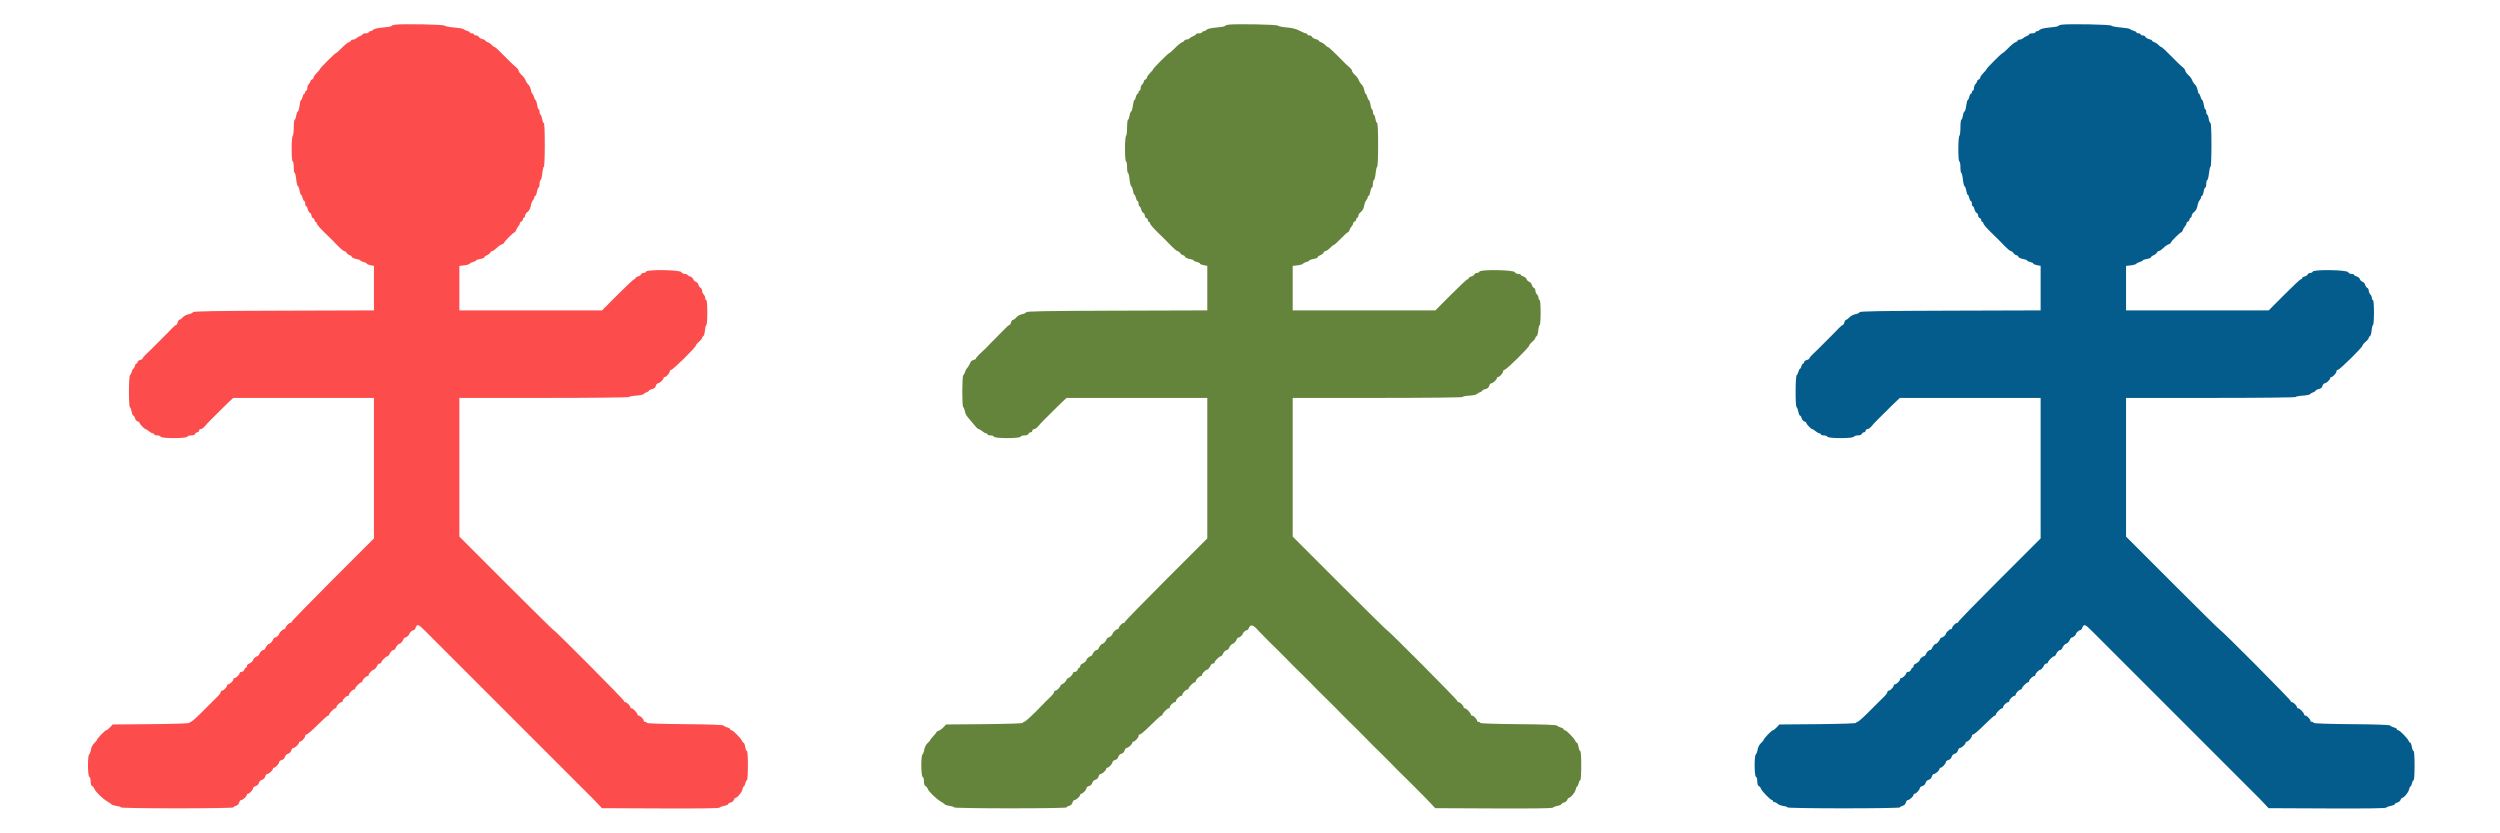 <svg id="svg" version="1.1" xmlns="http://www.w3.org/2000/svg" xmlns:xlink="http://www.w3.org/1999/xlink" width="400" height="133.333" viewBox="0, 0, 400,133.333"><g id="svgg"><path id="path0" d="M329.875 3.948 C 329.577 3.988,329.333 4.081,329.333 4.153 C 329.333 4.226,328.726 4.336,327.983 4.398 C 327.149 4.468,326.538 4.604,326.388 4.755 C 326.253 4.890,326.036 5.000,325.905 5.000 C 325.774 5.000,325.667 5.075,325.667 5.167 C 325.667 5.258,325.442 5.333,325.167 5.333 C 324.892 5.333,324.667 5.403,324.667 5.489 C 324.667 5.574,324.501 5.697,324.299 5.761 C 324.097 5.825,323.830 5.980,323.704 6.105 C 323.579 6.231,323.332 6.333,323.155 6.333 C 322.978 6.333,322.833 6.403,322.833 6.489 C 322.833 6.574,322.673 6.695,322.477 6.757 C 322.281 6.820,321.765 7.237,321.331 7.685 C 320.897 8.133,320.483 8.500,320.411 8.500 C 320.256 8.500,317.833 10.930,317.833 11.085 C 317.833 11.144,317.608 11.417,317.333 11.692 C 317.058 11.967,316.833 12.291,316.833 12.412 C 316.833 12.532,316.721 12.674,316.583 12.727 C 316.446 12.780,316.333 12.906,316.333 13.007 C 316.333 13.108,316.221 13.303,316.083 13.440 C 315.946 13.578,315.833 13.873,315.833 14.095 C 315.833 14.318,315.758 14.500,315.667 14.500 C 315.575 14.500,315.500 14.612,315.500 14.750 C 315.500 14.887,315.431 15.000,315.347 15.000 C 315.262 15.000,315.144 15.225,315.083 15.500 C 315.023 15.775,314.913 16.000,314.839 16.000 C 314.765 16.000,314.654 16.413,314.591 16.917 C 314.528 17.421,314.407 17.833,314.323 17.833 C 314.239 17.833,314.123 18.133,314.064 18.500 C 314.005 18.867,313.892 19.167,313.812 19.167 C 313.732 19.167,313.667 19.725,313.667 20.407 C 313.667 21.089,313.592 21.693,313.500 21.750 C 313.404 21.809,313.333 22.696,313.333 23.843 C 313.333 25.059,313.398 25.833,313.500 25.833 C 313.592 25.833,313.667 26.246,313.667 26.750 C 313.667 27.254,313.731 27.667,313.810 27.667 C 313.888 27.667,314.001 28.135,314.061 28.708 C 314.121 29.281,314.244 29.775,314.335 29.806 C 314.426 29.836,314.547 30.155,314.605 30.514 C 314.662 30.873,314.769 31.167,314.841 31.167 C 314.914 31.167,315.023 31.392,315.083 31.667 C 315.144 31.942,315.262 32.167,315.347 32.167 C 315.431 32.167,315.500 32.354,315.500 32.583 C 315.500 32.813,315.569 33.000,315.653 33.000 C 315.738 33.000,315.855 33.219,315.914 33.486 C 315.972 33.753,316.128 34.014,316.260 34.064 C 316.392 34.115,316.500 34.301,316.500 34.477 C 316.500 34.653,316.612 34.841,316.750 34.894 C 316.887 34.946,317.000 35.104,317.000 35.245 C 317.000 35.385,317.075 35.500,317.167 35.500 C 317.258 35.500,317.333 35.609,317.333 35.742 C 317.333 35.875,317.877 36.513,318.542 37.159 C 319.955 38.534,319.793 38.373,320.761 39.375 C 321.182 39.810,321.616 40.167,321.726 40.167 C 321.836 40.167,322.035 40.317,322.167 40.500 C 322.299 40.683,322.505 40.833,322.625 40.833 C 322.745 40.833,322.887 40.946,322.940 41.084 C 322.993 41.222,323.328 41.382,323.685 41.439 C 324.042 41.496,324.333 41.602,324.333 41.675 C 324.333 41.747,324.558 41.856,324.833 41.917 C 325.108 41.977,325.333 42.092,325.333 42.172 C 325.333 42.253,325.596 42.367,325.917 42.428 L 326.500 42.537 326.500 46.099 L 326.500 49.661 312.056 49.706 C 300.881 49.740,297.596 49.796,297.543 49.953 C 297.506 50.065,297.205 50.207,296.874 50.269 C 296.543 50.331,296.109 50.558,295.909 50.774 C 295.709 50.990,295.468 51.167,295.374 51.167 C 295.280 51.167,295.156 51.354,295.098 51.583 C 295.041 51.812,294.925 52.000,294.841 52.000 C 294.756 52.000,294.477 52.227,294.219 52.504 C 293.961 52.780,293.543 53.212,293.289 53.462 C 292.698 54.045,291.545 55.198,290.962 55.789 C 290.712 56.043,290.280 56.461,290.004 56.719 C 289.727 56.977,289.500 57.256,289.500 57.341 C 289.500 57.425,289.313 57.541,289.083 57.598 C 288.854 57.656,288.667 57.807,288.667 57.935 C 288.667 58.062,288.593 58.167,288.503 58.167 C 288.413 58.167,288.293 58.354,288.235 58.583 C 288.178 58.813,288.072 59.000,288.000 59.000 C 287.928 59.000,287.818 59.205,287.755 59.457 C 287.692 59.708,287.565 59.960,287.474 60.016 C 287.252 60.154,287.231 64.999,287.452 65.142 C 287.544 65.202,287.670 65.531,287.734 65.875 C 287.797 66.219,287.919 66.500,288.004 66.500 C 288.090 66.500,288.207 66.685,288.263 66.911 C 288.320 67.137,288.509 67.367,288.683 67.422 C 288.857 67.477,289.000 67.581,289.000 67.654 C 289.000 67.841,289.788 68.667,289.967 68.667 C 290.049 68.667,290.289 68.817,290.500 69.000 C 290.711 69.183,290.985 69.333,291.109 69.333 C 291.232 69.333,291.333 69.408,291.333 69.500 C 291.333 69.592,291.552 69.667,291.819 69.667 C 292.087 69.667,292.337 69.760,292.375 69.875 C 292.474 70.172,296.526 70.172,296.625 69.875 C 296.663 69.760,296.943 69.667,297.246 69.667 C 297.583 69.667,297.835 69.569,297.894 69.417 C 297.946 69.279,298.104 69.167,298.245 69.167 C 298.385 69.167,298.500 69.054,298.500 68.917 C 298.500 68.779,298.631 68.663,298.792 68.659 C 298.952 68.655,299.233 68.462,299.417 68.230 C 299.600 67.998,300.068 67.495,300.456 67.112 C 301.816 65.772,302.087 65.503,302.538 65.045 C 302.788 64.791,303.215 64.377,303.486 64.125 L 303.979 63.667 315.239 63.667 L 326.500 63.667 326.500 74.907 L 326.500 86.147 319.917 92.728 C 316.296 96.348,313.333 99.390,313.333 99.488 C 313.333 99.586,313.238 99.667,313.120 99.667 C 312.881 99.667,312.333 100.248,312.333 100.502 C 312.333 100.593,312.238 100.667,312.120 100.667 C 311.918 100.667,311.333 101.234,311.333 101.430 C 311.333 101.595,310.864 102.000,310.673 102.000 C 310.572 102.000,310.440 102.131,310.379 102.292 C 310.256 102.616,309.915 103.000,309.750 103.000 C 309.585 103.000,309.244 103.384,309.121 103.708 C 309.060 103.869,308.928 104.000,308.827 104.000 C 308.594 104.000,308.264 104.331,308.121 104.708 C 308.060 104.869,307.928 105.000,307.827 105.000 C 307.628 105.000,307.167 105.408,307.167 105.583 C 307.167 105.749,306.783 106.090,306.458 106.212 C 306.298 106.273,306.167 106.438,306.167 106.578 C 306.167 106.718,306.097 106.833,306.011 106.833 C 305.926 106.833,305.808 106.983,305.750 107.167 C 305.692 107.350,305.499 107.500,305.322 107.500 C 305.145 107.500,305.000 107.596,305.000 107.713 C 305.000 107.952,304.418 108.500,304.165 108.500 C 304.074 108.500,304.000 108.596,304.000 108.713 C 304.000 108.952,303.418 109.500,303.165 109.500 C 303.074 109.500,303.000 109.574,303.000 109.665 C 303.000 109.918,302.452 110.500,302.213 110.500 C 302.096 110.500,302.000 110.578,302.000 110.674 C 302.000 110.850,301.759 111.184,301.370 111.550 C 301.253 111.660,300.718 112.190,300.182 112.728 C 299.645 113.266,299.132 113.782,299.040 113.873 C 298.005 114.908,297.328 115.500,297.180 115.500 C 297.081 115.500,297.000 115.570,297.000 115.656 C 297.000 115.748,294.510 115.833,290.849 115.864 L 284.698 115.917 284.274 116.375 C 284.040 116.627,283.776 116.833,283.687 116.833 C 283.471 116.833,282.167 118.192,282.167 118.418 C 282.167 118.472,281.976 118.693,281.742 118.910 C 281.493 119.140,281.276 119.568,281.216 119.943 C 281.161 120.295,281.033 120.637,280.933 120.702 C 280.663 120.878,280.687 124.201,280.958 124.292 C 281.078 124.332,281.167 124.641,281.167 125.019 C 281.167 125.443,281.253 125.710,281.410 125.771 C 281.544 125.822,281.702 126.015,281.760 126.200 C 281.879 126.574,283.265 128.000,283.510 128.000 C 283.596 128.000,283.667 128.075,283.667 128.167 C 283.667 128.258,283.774 128.333,283.905 128.333 C 284.036 128.333,284.263 128.453,284.409 128.600 C 284.556 128.746,284.974 128.906,285.338 128.955 C 285.702 129.004,286.000 129.109,286.000 129.189 C 286.000 129.269,290.021 129.333,295.000 129.333 C 300.159 129.333,304.000 129.270,304.000 129.185 C 304.000 129.103,304.186 128.989,304.414 128.932 C 304.670 128.868,304.868 128.670,304.932 128.414 C 304.989 128.186,305.141 128.000,305.268 128.000 C 305.535 128.000,306.167 127.414,306.167 127.167 C 306.167 127.075,306.242 127.000,306.333 127.000 C 306.581 127.000,307.167 126.368,307.167 126.101 C 307.167 125.974,307.353 125.823,307.581 125.766 C 307.831 125.703,308.035 125.503,308.095 125.262 C 308.155 125.026,308.359 124.821,308.595 124.762 C 308.837 124.701,309.036 124.498,309.099 124.247 C 309.156 124.020,309.307 123.833,309.435 123.833 C 309.702 123.833,310.333 123.248,310.333 123.000 C 310.333 122.908,310.408 122.833,310.500 122.833 C 310.748 122.833,311.333 122.202,311.333 121.935 C 311.333 121.807,311.520 121.656,311.747 121.599 C 311.998 121.536,312.201 121.337,312.262 121.095 C 312.321 120.859,312.526 120.655,312.762 120.595 C 313.003 120.535,313.203 120.331,313.266 120.081 C 313.323 119.853,313.474 119.667,313.601 119.667 C 313.868 119.667,314.500 119.081,314.500 118.833 C 314.500 118.742,314.575 118.667,314.667 118.667 C 314.922 118.667,315.500 118.031,315.500 117.750 C 315.500 117.612,315.608 117.500,315.739 117.500 C 315.871 117.500,316.651 116.825,317.473 116.000 C 318.295 115.175,319.050 114.500,319.150 114.500 C 319.251 114.500,319.333 114.422,319.333 114.326 C 319.333 114.100,320.100 113.333,320.326 113.333 C 320.422 113.333,320.500 113.238,320.500 113.120 C 320.500 112.881,321.082 112.333,321.335 112.333 C 321.426 112.333,321.500 112.238,321.500 112.120 C 321.500 111.881,322.082 111.333,322.335 111.333 C 322.426 111.333,322.500 111.259,322.500 111.169 C 322.500 110.915,323.048 110.333,323.287 110.333 C 323.404 110.333,323.500 110.255,323.500 110.159 C 323.500 109.933,324.266 109.167,324.492 109.167 C 324.588 109.167,324.667 109.071,324.667 108.954 C 324.667 108.715,325.248 108.167,325.502 108.167 C 325.593 108.167,325.667 108.071,325.667 107.954 C 325.667 107.751,326.234 107.167,326.430 107.167 C 326.584 107.167,326.927 106.771,327.046 106.458 C 327.107 106.298,327.271 106.167,327.411 106.167 C 327.552 106.167,327.667 106.088,327.667 105.992 C 327.667 105.763,328.434 105.000,328.664 105.000 C 328.763 105.000,328.893 104.869,328.954 104.708 C 329.097 104.331,329.427 104.000,329.660 104.000 C 329.761 104.000,329.893 103.869,329.954 103.708 C 330.077 103.384,330.418 103.000,330.583 103.000 C 330.749 103.000,331.090 102.616,331.212 102.292 C 331.273 102.131,331.406 102.000,331.507 102.000 C 331.705 102.000,332.167 101.592,332.167 101.417 C 332.167 101.241,332.628 100.833,332.827 100.833 C 332.928 100.833,333.061 100.702,333.122 100.542 C 333.414 99.777,333.561 99.815,334.706 100.960 C 334.798 101.052,335.211 101.464,335.623 101.877 C 336.036 102.289,336.448 102.702,336.540 102.793 C 336.757 103.010,338.657 104.910,338.873 105.127 C 339.090 105.343,340.497 106.750,340.685 106.938 C 340.874 107.127,342.873 109.126,343.062 109.315 C 343.250 109.503,344.663 110.917,344.852 111.105 C 345.040 111.294,346.947 113.200,347.163 113.417 C 347.379 113.633,348.767 115.021,349.040 115.293 C 349.313 115.566,351.213 117.466,351.373 117.627 C 351.533 117.787,353.040 119.293,353.228 119.482 C 353.417 119.670,355.330 121.583,355.518 121.772 C 355.706 121.960,357.157 123.410,357.373 123.627 C 357.590 123.843,359.490 125.743,359.707 125.960 C 360.810 127.064,361.399 127.652,361.522 127.772 C 361.603 127.851,361.964 128.230,362.323 128.612 L 362.975 129.308 372.335 129.350 C 378.631 129.378,381.730 129.336,381.805 129.220 C 381.867 129.125,382.198 128.996,382.542 128.933 C 382.885 128.870,383.167 128.748,383.167 128.662 C 383.167 128.577,383.351 128.460,383.577 128.403 C 383.803 128.347,384.033 128.158,384.089 127.983 C 384.144 127.809,384.248 127.667,384.320 127.667 C 384.621 127.667,385.347 126.806,385.441 126.338 C 385.496 126.061,385.601 125.833,385.674 125.833 C 385.747 125.833,385.856 125.608,385.917 125.333 C 385.977 125.058,386.096 124.833,386.180 124.833 C 386.266 124.833,386.333 123.810,386.333 122.500 C 386.333 121.074,386.269 120.167,386.169 120.167 C 386.078 120.167,385.956 119.867,385.897 119.500 C 385.839 119.133,385.723 118.833,385.640 118.833 C 385.557 118.833,385.440 118.702,385.380 118.542 C 385.226 118.132,383.960 116.839,383.708 116.836 C 383.594 116.835,383.500 116.760,383.500 116.670 C 383.500 116.580,383.294 116.456,383.042 116.394 C 382.790 116.332,382.530 116.200,382.465 116.099 C 382.383 115.974,380.437 115.901,376.256 115.867 C 372.540 115.837,370.167 115.756,370.167 115.659 C 370.167 115.572,370.054 115.500,369.917 115.500 C 369.779 115.500,369.667 115.426,369.667 115.335 C 369.667 115.082,369.119 114.500,368.880 114.500 C 368.762 114.500,368.667 114.426,368.667 114.335 C 368.667 114.076,367.965 113.333,367.720 113.333 C 367.599 113.333,367.500 113.238,367.500 113.120 C 367.500 112.881,366.918 112.333,366.665 112.333 C 366.574 112.333,366.500 112.250,366.500 112.147 C 366.500 111.949,355.452 100.833,355.255 100.833 C 355.192 100.833,351.771 97.463,347.653 93.344 L 340.167 85.854 340.167 74.760 L 340.167 63.667 353.750 63.667 C 361.500 63.667,367.333 63.603,367.333 63.519 C 367.333 63.438,367.826 63.341,368.428 63.302 C 369.030 63.264,369.574 63.153,369.636 63.056 C 369.699 62.958,369.919 62.826,370.125 62.761 C 370.331 62.697,370.500 62.580,370.500 62.502 C 370.500 62.424,370.725 62.310,371.000 62.250 C 371.342 62.175,371.532 62.013,371.602 61.737 C 371.657 61.515,371.807 61.333,371.935 61.333 C 372.202 61.333,372.833 60.748,372.833 60.500 C 372.833 60.408,372.908 60.333,373.000 60.333 C 373.256 60.333,373.833 59.698,373.833 59.417 C 373.833 59.279,373.939 59.167,374.068 59.167 C 374.350 59.167,377.997 55.572,378.007 55.284 C 378.011 55.174,378.236 54.899,378.507 54.674 C 378.778 54.450,379.000 54.175,379.000 54.063 C 379.000 53.952,379.085 53.833,379.188 53.799 C 379.291 53.764,379.413 53.345,379.459 52.868 C 379.505 52.391,379.608 52.000,379.688 52.000 C 379.768 52.000,379.833 51.100,379.833 50.000 C 379.833 48.778,379.769 48.000,379.667 48.000 C 379.575 48.000,379.500 47.855,379.500 47.679 C 379.500 47.502,379.387 47.245,379.250 47.107 C 379.113 46.970,379.000 46.699,379.000 46.507 C 379.000 46.314,378.894 46.116,378.765 46.066 C 378.636 46.016,378.486 45.799,378.431 45.582 C 378.377 45.366,378.187 45.143,378.008 45.086 C 377.830 45.029,377.637 44.837,377.581 44.659 C 377.524 44.480,377.295 44.288,377.072 44.232 C 376.849 44.176,376.667 44.064,376.667 43.982 C 376.667 43.900,376.483 43.833,376.258 43.833 C 376.034 43.833,375.777 43.702,375.687 43.542 C 375.478 43.168,370.165 43.090,370.042 43.458 C 370.004 43.573,369.826 43.667,369.648 43.667 C 369.469 43.667,369.282 43.772,369.233 43.902 C 369.183 44.031,368.960 44.182,368.738 44.238 C 368.515 44.294,368.333 44.413,368.333 44.503 C 368.333 44.593,368.251 44.667,368.151 44.667 C 368.051 44.667,366.848 45.792,365.478 47.167 L 362.987 49.667 351.577 49.667 L 340.167 49.667 340.167 46.105 L 340.167 42.543 340.937 42.456 C 341.361 42.409,341.756 42.292,341.814 42.198 C 341.872 42.104,342.126 41.975,342.377 41.912 C 342.628 41.849,342.833 41.740,342.833 41.670 C 342.833 41.600,343.133 41.495,343.500 41.436 C 343.867 41.377,344.167 41.253,344.167 41.161 C 344.167 41.068,344.356 40.920,344.588 40.832 C 344.819 40.744,345.052 40.558,345.105 40.419 C 345.159 40.280,345.301 40.167,345.422 40.167 C 345.542 40.167,345.856 39.952,346.119 39.689 C 346.381 39.426,346.762 39.159,346.965 39.095 C 347.167 39.030,347.333 38.914,347.333 38.835 C 347.333 38.650,348.816 37.167,349.002 37.167 C 349.080 37.167,349.197 37.001,349.261 36.799 C 349.325 36.597,349.480 36.330,349.605 36.204 C 349.731 36.079,349.833 35.877,349.833 35.756 C 349.833 35.635,349.946 35.492,350.083 35.440 C 350.221 35.387,350.333 35.229,350.333 35.089 C 350.333 34.948,350.408 34.833,350.500 34.833 C 350.592 34.833,350.667 34.694,350.667 34.523 C 350.667 34.353,350.850 34.076,351.074 33.907 C 351.332 33.713,351.523 33.357,351.594 32.935 C 351.656 32.569,351.810 32.166,351.937 32.039 C 352.063 31.913,352.167 31.702,352.167 31.571 C 352.167 31.440,352.235 31.333,352.319 31.333 C 352.402 31.333,352.521 31.033,352.583 30.667 C 352.645 30.300,352.764 30.000,352.848 30.000 C 352.932 30.000,353.000 29.744,353.000 29.431 C 353.000 29.117,353.074 28.836,353.165 28.806 C 353.256 28.775,353.379 28.281,353.439 27.708 C 353.499 27.135,353.612 26.667,353.690 26.667 C 353.769 26.667,353.833 25.092,353.833 23.167 C 353.833 20.972,353.772 19.667,353.669 19.667 C 353.578 19.667,353.456 19.367,353.397 19.000 C 353.339 18.633,353.225 18.333,353.145 18.333 C 353.065 18.333,353.000 18.146,353.000 17.917 C 353.000 17.688,352.935 17.500,352.855 17.500 C 352.776 17.500,352.669 17.189,352.618 16.809 C 352.567 16.429,352.451 16.072,352.359 16.016 C 352.268 15.960,352.142 15.708,352.078 15.457 C 352.015 15.205,351.907 15.000,351.837 15.000 C 351.767 15.000,351.667 14.731,351.613 14.402 C 351.560 14.072,351.373 13.679,351.199 13.527 C 351.024 13.374,350.823 13.066,350.752 12.840 C 350.681 12.615,350.407 12.242,350.144 12.012 C 349.882 11.781,349.663 11.478,349.659 11.338 C 349.655 11.198,349.461 10.933,349.228 10.750 C 348.996 10.567,348.605 10.209,348.361 9.955 C 347.933 9.510,347.631 9.210,346.437 8.042 C 346.132 7.744,345.824 7.500,345.753 7.500 C 345.681 7.500,345.501 7.361,345.353 7.191 C 345.205 7.020,344.915 6.828,344.708 6.763 C 344.502 6.697,344.333 6.580,344.333 6.502 C 344.333 6.424,344.115 6.312,343.847 6.253 C 343.580 6.194,343.320 6.038,343.269 5.906 C 343.219 5.775,343.025 5.667,342.839 5.667 C 342.652 5.667,342.500 5.592,342.500 5.500 C 342.500 5.408,342.350 5.333,342.167 5.333 C 341.983 5.333,341.833 5.266,341.833 5.185 C 341.833 5.103,341.628 4.985,341.377 4.922 C 341.126 4.858,340.879 4.741,340.829 4.660 C 340.780 4.580,340.104 4.462,339.328 4.399 C 338.552 4.335,337.863 4.201,337.798 4.100 C 337.679 3.917,331.052 3.790,329.875 3.948 " stroke="none" fill="#045c8c" fill-rule="evenodd"></path><path id="path1" d="M63.208 3.948 C 62.910 3.988,62.667 4.081,62.667 4.153 C 62.667 4.226,62.059 4.336,61.316 4.398 C 60.483 4.468,59.872 4.604,59.721 4.755 C 59.586 4.890,59.369 5.000,59.238 5.000 C 59.107 5.000,59.000 5.075,59.000 5.167 C 59.000 5.258,58.775 5.333,58.500 5.333 C 58.225 5.333,58.000 5.403,58.000 5.489 C 58.000 5.574,57.835 5.697,57.633 5.761 C 57.431 5.825,57.163 5.980,57.038 6.105 C 56.912 6.231,56.665 6.333,56.488 6.333 C 56.311 6.333,56.167 6.403,56.167 6.489 C 56.167 6.574,56.006 6.695,55.810 6.757 C 55.614 6.820,55.098 7.237,54.664 7.685 C 54.230 8.133,53.816 8.500,53.744 8.500 C 53.589 8.500,51.167 10.930,51.167 11.085 C 51.167 11.144,50.942 11.417,50.667 11.692 C 50.392 11.967,50.167 12.291,50.167 12.412 C 50.167 12.532,50.054 12.674,49.917 12.727 C 49.779 12.780,49.667 12.906,49.667 13.007 C 49.667 13.108,49.554 13.303,49.417 13.440 C 49.279 13.578,49.167 13.873,49.167 14.095 C 49.167 14.318,49.092 14.500,49.000 14.500 C 48.908 14.500,48.833 14.612,48.833 14.750 C 48.833 14.887,48.764 15.000,48.680 15.000 C 48.596 15.000,48.477 15.225,48.417 15.500 C 48.356 15.775,48.246 16.000,48.173 16.000 C 48.099 16.000,47.987 16.413,47.924 16.917 C 47.861 17.421,47.741 17.833,47.657 17.833 C 47.573 17.833,47.456 18.133,47.397 18.500 C 47.339 18.867,47.225 19.167,47.145 19.167 C 47.065 19.167,47.000 19.725,47.000 20.407 C 47.000 21.089,46.925 21.693,46.833 21.750 C 46.737 21.809,46.667 22.696,46.667 23.843 C 46.667 25.059,46.732 25.833,46.833 25.833 C 46.925 25.833,47.000 26.246,47.000 26.750 C 47.000 27.254,47.064 27.667,47.143 27.667 C 47.222 27.667,47.335 28.135,47.395 28.708 C 47.454 29.281,47.578 29.775,47.669 29.806 C 47.759 29.836,47.881 30.155,47.938 30.514 C 47.996 30.873,48.102 31.167,48.175 31.167 C 48.247 31.167,48.356 31.392,48.417 31.667 C 48.477 31.942,48.596 32.167,48.680 32.167 C 48.764 32.167,48.833 32.354,48.833 32.583 C 48.833 32.813,48.902 33.000,48.987 33.000 C 49.071 33.000,49.188 33.219,49.247 33.486 C 49.306 33.753,49.462 34.014,49.594 34.064 C 49.725 34.115,49.833 34.301,49.833 34.477 C 49.833 34.653,49.946 34.841,50.083 34.894 C 50.221 34.946,50.333 35.104,50.333 35.245 C 50.333 35.385,50.408 35.500,50.500 35.500 C 50.592 35.500,50.667 35.609,50.667 35.742 C 50.667 35.875,51.210 36.513,51.875 37.159 C 53.288 38.534,53.126 38.373,54.095 39.375 C 54.515 39.810,54.950 40.167,55.060 40.167 C 55.170 40.167,55.368 40.317,55.500 40.500 C 55.632 40.683,55.839 40.833,55.959 40.833 C 56.079 40.833,56.220 40.946,56.273 41.084 C 56.326 41.222,56.662 41.382,57.018 41.439 C 57.375 41.496,57.667 41.602,57.667 41.675 C 57.667 41.747,57.892 41.856,58.167 41.917 C 58.442 41.977,58.667 42.092,58.667 42.172 C 58.667 42.253,58.929 42.367,59.250 42.428 L 59.833 42.537 59.833 46.099 L 59.833 49.661 45.389 49.706 C 34.214 49.740,30.929 49.796,30.877 49.953 C 30.840 50.065,30.538 50.207,30.207 50.269 C 29.877 50.331,29.442 50.558,29.242 50.774 C 29.042 50.990,28.801 51.167,28.707 51.167 C 28.613 51.167,28.489 51.354,28.432 51.583 C 28.374 51.812,28.258 52.000,28.174 52.000 C 28.090 52.000,27.810 52.227,27.552 52.504 C 27.294 52.780,26.876 53.212,26.623 53.462 C 26.032 54.045,24.879 55.198,24.295 55.789 C 24.045 56.043,23.614 56.461,23.337 56.719 C 23.060 56.977,22.833 57.256,22.833 57.341 C 22.833 57.425,22.646 57.541,22.417 57.598 C 22.188 57.656,22.000 57.807,22.000 57.935 C 22.000 58.062,21.926 58.167,21.837 58.167 C 21.747 58.167,21.626 58.354,21.568 58.583 C 21.511 58.813,21.405 59.000,21.333 59.000 C 21.262 59.000,21.151 59.205,21.088 59.457 C 21.025 59.708,20.899 59.960,20.807 60.016 C 20.585 60.154,20.565 64.999,20.786 65.142 C 20.877 65.202,21.004 65.531,21.067 65.875 C 21.130 66.219,21.252 66.500,21.338 66.500 C 21.423 66.500,21.540 66.685,21.597 66.911 C 21.653 67.137,21.842 67.367,22.017 67.422 C 22.191 67.477,22.333 67.581,22.333 67.654 C 22.333 67.841,23.122 68.667,23.300 68.667 C 23.382 68.667,23.622 68.817,23.833 69.000 C 24.045 69.183,24.319 69.333,24.442 69.333 C 24.566 69.333,24.667 69.408,24.667 69.500 C 24.667 69.592,24.885 69.667,25.153 69.667 C 25.420 69.667,25.670 69.760,25.708 69.875 C 25.807 70.172,29.859 70.172,29.958 69.875 C 29.997 69.760,30.276 69.667,30.579 69.667 C 30.916 69.667,31.168 69.569,31.227 69.417 C 31.280 69.279,31.438 69.167,31.578 69.167 C 31.718 69.167,31.833 69.054,31.833 68.917 C 31.833 68.779,31.965 68.663,32.125 68.659 C 32.285 68.655,32.567 68.462,32.750 68.230 C 32.933 67.998,33.401 67.495,33.789 67.112 C 35.150 65.772,35.420 65.503,35.871 65.045 C 36.122 64.791,36.548 64.377,36.819 64.125 L 37.312 63.667 48.573 63.667 L 59.833 63.667 59.833 74.907 L 59.833 86.147 53.250 92.728 C 49.629 96.348,46.667 99.390,46.667 99.488 C 46.667 99.586,46.571 99.667,46.454 99.667 C 46.215 99.667,45.667 100.248,45.667 100.502 C 45.667 100.593,45.571 100.667,45.454 100.667 C 45.251 100.667,44.667 101.234,44.667 101.430 C 44.667 101.595,44.197 102.000,44.007 102.000 C 43.906 102.000,43.773 102.131,43.712 102.292 C 43.590 102.616,43.249 103.000,43.083 103.000 C 42.918 103.000,42.577 103.384,42.454 103.708 C 42.393 103.869,42.261 104.000,42.160 104.000 C 41.927 104.000,41.597 104.331,41.454 104.708 C 41.393 104.869,41.261 105.000,41.160 105.000 C 40.962 105.000,40.500 105.408,40.500 105.583 C 40.500 105.749,40.116 106.090,39.792 106.212 C 39.631 106.273,39.500 106.438,39.500 106.578 C 39.500 106.718,39.430 106.833,39.345 106.833 C 39.259 106.833,39.142 106.983,39.083 107.167 C 39.025 107.350,38.833 107.500,38.655 107.500 C 38.478 107.500,38.333 107.596,38.333 107.713 C 38.333 107.952,37.752 108.500,37.498 108.500 C 37.407 108.500,37.333 108.596,37.333 108.713 C 37.333 108.952,36.752 109.500,36.498 109.500 C 36.407 109.500,36.333 109.574,36.333 109.665 C 36.333 109.918,35.785 110.500,35.546 110.500 C 35.429 110.500,35.333 110.578,35.333 110.674 C 35.333 110.850,35.093 111.184,34.703 111.550 C 34.586 111.660,34.051 112.190,33.515 112.728 C 32.979 113.266,32.465 113.782,32.373 113.873 C 31.338 114.908,30.661 115.500,30.513 115.500 C 30.414 115.500,30.333 115.570,30.333 115.656 C 30.333 115.748,27.843 115.833,24.183 115.864 L 18.032 115.917 17.607 116.375 C 17.374 116.627,17.110 116.833,17.021 116.833 C 16.805 116.833,15.500 118.192,15.500 118.418 C 15.500 118.472,15.309 118.693,15.075 118.910 C 14.826 119.140,14.609 119.568,14.550 119.943 C 14.494 120.295,14.366 120.637,14.266 120.702 C 13.996 120.878,14.020 124.201,14.292 124.292 C 14.411 124.332,14.500 124.641,14.500 125.019 C 14.500 125.443,14.587 125.710,14.744 125.771 C 14.878 125.822,15.035 126.015,15.094 126.200 C 15.231 126.632,16.454 127.824,17.184 128.237 C 17.495 128.414,17.795 128.626,17.851 128.708 C 17.907 128.791,18.263 128.900,18.643 128.951 C 19.023 129.002,19.333 129.109,19.333 129.189 C 19.333 129.269,23.354 129.333,28.333 129.333 C 33.493 129.333,37.333 129.270,37.333 129.185 C 37.333 129.103,37.520 128.989,37.747 128.932 C 38.003 128.868,38.201 128.670,38.266 128.414 C 38.323 128.186,38.474 128.000,38.601 128.000 C 38.868 128.000,39.500 127.414,39.500 127.167 C 39.500 127.075,39.575 127.000,39.667 127.000 C 39.914 127.000,40.500 126.368,40.500 126.101 C 40.500 125.974,40.686 125.823,40.914 125.766 C 41.164 125.703,41.368 125.503,41.429 125.262 C 41.488 125.026,41.692 124.821,41.929 124.762 C 42.170 124.701,42.369 124.498,42.432 124.247 C 42.489 124.020,42.641 123.833,42.768 123.833 C 43.035 123.833,43.667 123.248,43.667 123.000 C 43.667 122.908,43.742 122.833,43.833 122.833 C 44.081 122.833,44.667 122.202,44.667 121.935 C 44.667 121.807,44.853 121.656,45.081 121.599 C 45.331 121.536,45.535 121.337,45.595 121.095 C 45.655 120.859,45.859 120.655,46.095 120.595 C 46.337 120.535,46.536 120.331,46.599 120.081 C 46.656 119.853,46.807 119.667,46.935 119.667 C 47.202 119.667,47.833 119.081,47.833 118.833 C 47.833 118.742,47.908 118.667,48.000 118.667 C 48.256 118.667,48.833 118.031,48.833 117.750 C 48.833 117.612,48.941 117.500,49.073 117.500 C 49.204 117.500,49.984 116.825,50.806 116.000 C 51.628 115.175,52.383 114.500,52.484 114.500 C 52.584 114.500,52.667 114.422,52.667 114.326 C 52.667 114.100,53.433 113.333,53.659 113.333 C 53.755 113.333,53.833 113.238,53.833 113.120 C 53.833 112.881,54.415 112.333,54.669 112.333 C 54.759 112.333,54.833 112.238,54.833 112.120 C 54.833 111.881,55.415 111.333,55.669 111.333 C 55.759 111.333,55.833 111.259,55.833 111.169 C 55.833 110.915,56.381 110.333,56.620 110.333 C 56.738 110.333,56.833 110.255,56.833 110.159 C 56.833 109.933,57.600 109.167,57.826 109.167 C 57.922 109.167,58.000 109.071,58.000 108.954 C 58.000 108.715,58.582 108.167,58.835 108.167 C 58.926 108.167,59.000 108.071,59.000 107.954 C 59.000 107.751,59.567 107.167,59.764 107.167 C 59.917 107.167,60.261 106.771,60.379 106.458 C 60.440 106.298,60.604 106.167,60.745 106.167 C 60.885 106.167,61.000 106.088,61.000 105.992 C 61.000 105.763,61.767 105.000,61.998 105.000 C 62.096 105.000,62.227 104.869,62.288 104.708 C 62.430 104.331,62.760 104.000,62.993 104.000 C 63.094 104.000,63.227 103.869,63.288 103.708 C 63.410 103.384,63.751 103.000,63.917 103.000 C 64.082 103.000,64.423 102.616,64.546 102.292 C 64.607 102.131,64.739 102.000,64.840 102.000 C 65.038 102.000,65.500 101.592,65.500 101.417 C 65.500 101.241,65.962 100.833,66.160 100.833 C 66.261 100.833,66.394 100.702,66.455 100.542 C 66.747 99.777,66.894 99.815,68.040 100.960 C 68.132 101.052,68.544 101.464,68.957 101.877 C 69.369 102.289,69.782 102.702,69.873 102.793 C 70.090 103.010,71.990 104.910,72.207 105.127 C 72.423 105.343,73.830 106.750,74.018 106.938 C 74.207 107.127,76.206 109.126,76.395 109.315 C 76.583 109.503,77.997 110.917,78.185 111.105 C 78.374 111.294,80.280 113.200,80.497 113.417 C 80.713 113.633,82.101 115.021,82.373 115.293 C 82.646 115.566,84.546 117.466,84.707 117.627 C 84.867 117.787,86.373 119.293,86.562 119.482 C 86.750 119.670,88.663 121.583,88.852 121.772 C 89.040 121.960,90.490 123.410,90.707 123.627 C 90.923 123.843,92.823 125.743,93.040 125.960 C 94.143 127.064,94.732 127.652,94.855 127.772 C 94.937 127.851,95.297 128.230,95.656 128.612 L 96.308 129.308 105.668 129.350 C 111.964 129.378,115.064 129.336,115.139 129.220 C 115.200 129.125,115.531 128.996,115.875 128.933 C 116.219 128.870,116.500 128.748,116.500 128.662 C 116.500 128.577,116.685 128.460,116.911 128.403 C 117.137 128.347,117.367 128.158,117.422 127.983 C 117.477 127.809,117.581 127.667,117.654 127.667 C 117.955 127.667,118.680 126.806,118.774 126.338 C 118.830 126.061,118.935 125.833,119.008 125.833 C 119.081 125.833,119.190 125.608,119.250 125.333 C 119.310 125.058,119.429 124.833,119.513 124.833 C 119.599 124.833,119.667 123.810,119.667 122.500 C 119.667 121.074,119.603 120.167,119.502 120.167 C 119.411 120.167,119.289 119.867,119.231 119.500 C 119.172 119.133,119.056 118.833,118.973 118.833 C 118.891 118.833,118.774 118.702,118.713 118.542 C 118.559 118.132,117.293 116.839,117.042 116.836 C 116.927 116.835,116.833 116.760,116.833 116.670 C 116.833 116.580,116.627 116.456,116.375 116.394 C 116.123 116.332,115.863 116.200,115.798 116.099 C 115.716 115.974,113.771 115.901,109.590 115.867 C 105.874 115.837,103.500 115.756,103.500 115.659 C 103.500 115.572,103.388 115.500,103.250 115.500 C 103.112 115.500,103.000 115.426,103.000 115.335 C 103.000 115.082,102.452 114.500,102.213 114.500 C 102.096 114.500,102.000 114.426,102.000 114.335 C 102.000 114.076,101.298 113.333,101.053 113.333 C 100.932 113.333,100.833 113.238,100.833 113.120 C 100.833 112.881,100.252 112.333,99.998 112.333 C 99.907 112.333,99.833 112.250,99.833 112.147 C 99.833 111.949,88.785 100.833,88.589 100.833 C 88.525 100.833,85.104 97.463,80.987 93.344 L 73.500 85.854 73.500 74.760 L 73.500 63.667 87.083 63.667 C 94.834 63.667,100.667 63.603,100.667 63.519 C 100.667 63.438,101.159 63.341,101.761 63.302 C 102.364 63.264,102.907 63.153,102.970 63.056 C 103.032 62.958,103.252 62.826,103.458 62.761 C 103.665 62.697,103.833 62.580,103.833 62.502 C 103.833 62.424,104.058 62.310,104.333 62.250 C 104.675 62.175,104.866 62.013,104.935 61.737 C 104.991 61.515,105.141 61.333,105.268 61.333 C 105.535 61.333,106.167 60.748,106.167 60.500 C 106.167 60.408,106.242 60.333,106.333 60.333 C 106.589 60.333,107.167 59.698,107.167 59.417 C 107.167 59.279,107.272 59.167,107.402 59.167 C 107.684 59.167,111.330 55.572,111.340 55.284 C 111.344 55.174,111.569 54.899,111.840 54.674 C 112.112 54.450,112.333 54.175,112.333 54.063 C 112.333 53.952,112.418 53.833,112.521 53.799 C 112.624 53.764,112.746 53.345,112.792 52.868 C 112.838 52.391,112.941 52.000,113.021 52.000 C 113.101 52.000,113.167 51.100,113.167 50.000 C 113.167 48.778,113.102 48.000,113.000 48.000 C 112.908 48.000,112.833 47.855,112.833 47.679 C 112.833 47.502,112.721 47.245,112.583 47.107 C 112.446 46.970,112.333 46.699,112.333 46.507 C 112.333 46.314,112.228 46.116,112.098 46.066 C 111.969 46.016,111.819 45.799,111.765 45.582 C 111.710 45.366,111.520 45.143,111.341 45.086 C 111.163 45.029,110.971 44.837,110.914 44.659 C 110.857 44.480,110.629 44.288,110.406 44.232 C 110.183 44.176,110.000 44.064,110.000 43.982 C 110.000 43.900,109.816 43.833,109.592 43.833 C 109.367 43.833,109.110 43.702,109.020 43.542 C 108.811 43.168,103.499 43.090,103.375 43.458 C 103.337 43.573,103.159 43.667,102.981 43.667 C 102.802 43.667,102.616 43.772,102.566 43.902 C 102.516 44.031,102.294 44.182,102.071 44.238 C 101.849 44.294,101.667 44.413,101.667 44.503 C 101.667 44.593,101.585 44.667,101.485 44.667 C 101.384 44.667,100.182 45.792,98.812 47.167 L 96.321 49.667 84.910 49.667 L 73.500 49.667 73.500 46.105 L 73.500 42.543 74.271 42.456 C 74.694 42.409,75.089 42.292,75.147 42.198 C 75.206 42.104,75.459 41.975,75.710 41.912 C 75.961 41.849,76.167 41.740,76.167 41.670 C 76.167 41.600,76.467 41.495,76.833 41.436 C 77.200 41.377,77.500 41.253,77.500 41.161 C 77.500 41.068,77.689 40.920,77.921 40.832 C 78.152 40.744,78.385 40.558,78.439 40.419 C 78.492 40.280,78.634 40.167,78.755 40.167 C 78.876 40.167,79.189 39.952,79.452 39.689 C 79.715 39.426,80.095 39.159,80.298 39.095 C 80.501 39.030,80.667 38.914,80.667 38.835 C 80.667 38.650,82.150 37.167,82.335 37.167 C 82.414 37.167,82.530 37.001,82.594 36.799 C 82.658 36.597,82.813 36.330,82.939 36.204 C 83.064 36.079,83.167 35.877,83.167 35.756 C 83.167 35.635,83.279 35.492,83.417 35.440 C 83.554 35.387,83.667 35.229,83.667 35.089 C 83.667 34.948,83.742 34.833,83.833 34.833 C 83.925 34.833,84.000 34.694,84.000 34.523 C 84.000 34.353,84.183 34.076,84.408 33.907 C 84.666 33.713,84.856 33.357,84.928 32.935 C 84.989 32.569,85.144 32.166,85.270 32.039 C 85.397 31.913,85.500 31.702,85.500 31.571 C 85.500 31.440,85.568 31.333,85.652 31.333 C 85.736 31.333,85.855 31.033,85.917 30.667 C 85.979 30.300,86.098 30.000,86.181 30.000 C 86.265 30.000,86.333 29.744,86.333 29.431 C 86.333 29.117,86.408 28.836,86.498 28.806 C 86.589 28.775,86.712 28.281,86.772 27.708 C 86.832 27.135,86.945 26.667,87.024 26.667 C 87.102 26.667,87.167 25.092,87.167 23.167 C 87.167 20.972,87.105 19.667,87.002 19.667 C 86.911 19.667,86.789 19.367,86.731 19.000 C 86.672 18.633,86.559 18.333,86.479 18.333 C 86.399 18.333,86.333 18.146,86.333 17.917 C 86.333 17.688,86.268 17.500,86.189 17.500 C 86.109 17.500,86.002 17.189,85.951 16.809 C 85.900 16.429,85.784 16.072,85.693 16.016 C 85.601 15.960,85.475 15.708,85.412 15.457 C 85.349 15.205,85.240 15.000,85.170 15.000 C 85.101 15.000,85.000 14.731,84.946 14.402 C 84.893 14.072,84.706 13.679,84.532 13.527 C 84.357 13.374,84.156 13.066,84.085 12.840 C 84.014 12.615,83.741 12.242,83.478 12.012 C 83.215 11.781,82.997 11.478,82.992 11.338 C 82.988 11.198,82.794 10.933,82.562 10.750 C 82.329 10.567,81.939 10.209,81.694 9.955 C 81.266 9.510,80.965 9.210,79.770 8.042 C 79.466 7.744,79.158 7.500,79.086 7.500 C 79.014 7.500,78.834 7.361,78.686 7.191 C 78.538 7.020,78.248 6.828,78.042 6.763 C 77.835 6.697,77.667 6.580,77.667 6.502 C 77.667 6.424,77.448 6.312,77.181 6.253 C 76.913 6.194,76.653 6.038,76.602 5.906 C 76.552 5.775,76.358 5.667,76.172 5.667 C 75.986 5.667,75.833 5.592,75.833 5.500 C 75.833 5.408,75.683 5.333,75.500 5.333 C 75.317 5.333,75.167 5.266,75.167 5.185 C 75.167 5.103,74.961 4.985,74.710 4.922 C 74.459 4.858,74.213 4.741,74.163 4.660 C 74.113 4.580,73.437 4.462,72.661 4.399 C 71.885 4.335,71.197 4.201,71.131 4.100 C 71.013 3.917,64.385 3.790,63.208 3.948 " stroke="none" fill="#fc4c4c" fill-rule="evenodd"></path><path id="path2" d="M196.542 3.948 C 196.244 3.988,196.000 4.081,196.000 4.153 C 196.000 4.226,195.392 4.336,194.649 4.398 C 193.816 4.468,193.205 4.604,193.054 4.755 C 192.920 4.890,192.702 5.000,192.571 5.000 C 192.440 5.000,192.333 5.075,192.333 5.167 C 192.333 5.258,192.108 5.333,191.833 5.333 C 191.558 5.333,191.333 5.403,191.333 5.489 C 191.333 5.574,191.168 5.697,190.966 5.761 C 190.764 5.825,190.496 5.980,190.371 6.105 C 190.245 6.231,189.998 6.333,189.821 6.333 C 189.645 6.333,189.500 6.403,189.500 6.489 C 189.500 6.574,189.340 6.695,189.144 6.757 C 188.947 6.820,188.432 7.237,187.998 7.685 C 187.563 8.133,187.149 8.500,187.077 8.500 C 186.922 8.500,184.500 10.930,184.500 11.085 C 184.500 11.144,184.275 11.417,184.000 11.692 C 183.725 11.967,183.500 12.291,183.500 12.412 C 183.500 12.532,183.387 12.674,183.250 12.727 C 183.112 12.780,183.000 12.929,183.000 13.058 C 183.000 13.187,182.887 13.386,182.750 13.500 C 182.612 13.614,182.500 13.886,182.500 14.104 C 182.500 14.322,182.425 14.500,182.333 14.500 C 182.242 14.500,182.167 14.612,182.167 14.750 C 182.167 14.887,182.098 15.000,182.013 15.000 C 181.929 15.000,181.810 15.225,181.750 15.500 C 181.690 15.775,181.580 16.000,181.506 16.000 C 181.432 16.000,181.320 16.413,181.257 16.917 C 181.194 17.421,181.074 17.833,180.990 17.833 C 180.906 17.833,180.789 18.133,180.731 18.500 C 180.672 18.867,180.559 19.167,180.479 19.167 C 180.399 19.167,180.333 19.725,180.333 20.407 C 180.333 21.089,180.258 21.693,180.167 21.750 C 180.071 21.809,180.000 22.696,180.000 23.843 C 180.000 25.059,180.065 25.833,180.167 25.833 C 180.258 25.833,180.333 26.246,180.333 26.750 C 180.333 27.254,180.398 27.667,180.476 27.667 C 180.555 27.667,180.668 28.135,180.728 28.708 C 180.788 29.281,180.911 29.775,181.002 29.806 C 181.093 29.836,181.214 30.155,181.272 30.514 C 181.329 30.873,181.435 31.167,181.508 31.167 C 181.581 31.167,181.690 31.392,181.750 31.667 C 181.810 31.942,181.929 32.167,182.013 32.167 C 182.098 32.167,182.167 32.354,182.167 32.583 C 182.167 32.813,182.236 33.000,182.320 33.000 C 182.404 33.000,182.522 33.219,182.580 33.486 C 182.639 33.753,182.795 34.014,182.927 34.064 C 183.059 34.115,183.167 34.301,183.167 34.477 C 183.167 34.653,183.279 34.841,183.417 34.894 C 183.554 34.946,183.667 35.104,183.667 35.245 C 183.667 35.385,183.742 35.500,183.833 35.500 C 183.925 35.500,184.000 35.609,184.000 35.742 C 184.000 35.875,184.544 36.513,185.208 37.159 C 186.622 38.534,186.460 38.373,187.428 39.375 C 187.849 39.810,188.283 40.167,188.393 40.167 C 188.503 40.167,188.701 40.317,188.833 40.500 C 188.965 40.683,189.172 40.833,189.292 40.833 C 189.412 40.833,189.554 40.946,189.607 41.084 C 189.660 41.222,189.995 41.382,190.352 41.439 C 190.708 41.496,191.000 41.602,191.000 41.675 C 191.000 41.747,191.225 41.856,191.500 41.917 C 191.775 41.977,192.000 42.092,192.000 42.172 C 192.000 42.253,192.262 42.367,192.583 42.428 L 193.167 42.537 193.167 46.099 L 193.167 49.661 178.722 49.706 C 167.548 49.740,164.262 49.796,164.210 49.953 C 164.173 50.065,163.868 50.208,163.533 50.270 C 163.195 50.334,162.787 50.559,162.617 50.776 C 162.448 50.991,162.210 51.167,162.089 51.167 C 161.968 51.167,161.822 51.354,161.765 51.583 C 161.707 51.812,161.591 52.000,161.507 52.000 C 161.423 52.000,161.143 52.229,160.885 52.508 C 160.628 52.787,160.088 53.331,159.687 53.716 C 159.285 54.101,158.760 54.633,158.520 54.898 C 158.090 55.371,157.663 55.791,156.669 56.719 C 156.393 56.977,156.167 57.256,156.167 57.341 C 156.167 57.425,155.986 57.539,155.766 57.594 C 155.545 57.650,155.322 57.820,155.271 57.972 C 155.167 58.278,154.808 58.869,154.647 59.000 C 154.591 59.046,154.487 59.271,154.417 59.500 C 154.346 59.729,154.218 59.962,154.131 60.018 C 153.919 60.154,153.906 65.004,154.117 65.142 C 154.207 65.202,154.329 65.495,154.387 65.795 C 154.493 66.341,154.558 66.446,155.333 67.339 C 155.563 67.603,155.900 68.006,156.083 68.235 C 156.267 68.464,156.499 68.655,156.599 68.659 C 156.700 68.663,156.955 68.817,157.167 69.000 C 157.378 69.183,157.652 69.333,157.776 69.333 C 157.899 69.333,158.000 69.408,158.000 69.500 C 158.000 69.592,158.219 69.667,158.486 69.667 C 158.753 69.667,159.003 69.760,159.042 69.875 C 159.141 70.172,163.193 70.172,163.292 69.875 C 163.330 69.760,163.609 69.667,163.913 69.667 C 164.249 69.667,164.502 69.569,164.560 69.417 C 164.613 69.279,164.771 69.167,164.911 69.167 C 165.052 69.167,165.167 69.054,165.167 68.917 C 165.167 68.779,165.298 68.663,165.458 68.659 C 165.619 68.655,165.900 68.462,166.083 68.230 C 166.267 67.998,166.734 67.495,167.123 67.112 C 168.483 65.772,168.754 65.503,169.205 65.045 C 169.455 64.791,169.881 64.377,170.153 64.125 L 170.645 63.667 181.906 63.667 L 193.167 63.667 193.167 74.907 L 193.167 86.147 186.583 92.728 C 182.963 96.348,180.000 99.390,180.000 99.488 C 180.000 99.586,179.904 99.667,179.787 99.667 C 179.548 99.667,179.000 100.248,179.000 100.502 C 179.000 100.593,178.904 100.667,178.787 100.667 C 178.584 100.667,178.000 101.234,178.000 101.430 C 178.000 101.595,177.530 102.000,177.340 102.000 C 177.239 102.000,177.107 102.131,177.046 102.292 C 176.923 102.616,176.582 103.000,176.417 103.000 C 176.251 103.000,175.910 103.384,175.788 103.708 C 175.727 103.869,175.594 104.000,175.493 104.000 C 175.260 104.000,174.930 104.331,174.788 104.708 C 174.727 104.869,174.594 105.000,174.493 105.000 C 174.295 105.000,173.833 105.408,173.833 105.583 C 173.833 105.749,173.449 106.090,173.125 106.212 C 172.965 106.273,172.833 106.438,172.833 106.578 C 172.833 106.718,172.763 106.833,172.678 106.833 C 172.592 106.833,172.475 106.983,172.417 107.167 C 172.358 107.350,172.166 107.500,171.989 107.500 C 171.812 107.500,171.667 107.596,171.667 107.713 C 171.667 107.933,171.093 108.500,170.871 108.500 C 170.802 108.500,170.672 108.669,170.581 108.875 C 170.491 109.081,170.248 109.324,170.042 109.415 C 169.835 109.505,169.667 109.635,169.667 109.704 C 169.667 109.926,169.099 110.500,168.880 110.500 C 168.762 110.500,168.667 110.578,168.667 110.674 C 168.667 110.885,168.407 111.210,167.764 111.802 C 167.497 112.048,166.972 112.577,166.597 112.978 C 166.223 113.378,165.821 113.790,165.703 113.894 C 165.586 113.998,165.160 114.402,164.758 114.792 C 164.356 115.181,163.945 115.500,163.846 115.500 C 163.748 115.500,163.667 115.570,163.667 115.656 C 163.667 115.748,161.176 115.833,157.516 115.864 L 151.365 115.917 150.959 116.356 C 150.735 116.597,150.390 116.846,150.193 116.908 C 149.995 116.971,149.833 117.074,149.833 117.136 C 149.832 117.199,149.607 117.490,149.333 117.783 C 149.058 118.076,148.833 118.360,148.833 118.416 C 148.833 118.471,148.642 118.693,148.409 118.910 C 148.159 119.140,147.942 119.568,147.883 119.943 C 147.827 120.295,147.700 120.637,147.599 120.702 C 147.330 120.878,147.353 124.201,147.625 124.292 C 147.745 124.332,147.833 124.641,147.833 125.019 C 147.833 125.443,147.920 125.710,148.077 125.771 C 148.211 125.822,148.369 126.015,148.427 126.200 C 148.564 126.632,149.787 127.824,150.517 128.237 C 150.829 128.414,151.129 128.626,151.184 128.708 C 151.240 128.791,151.596 128.900,151.976 128.951 C 152.356 129.002,152.667 129.109,152.667 129.189 C 152.667 129.269,156.688 129.333,161.667 129.333 C 166.826 129.333,170.667 129.270,170.667 129.185 C 170.667 129.103,170.853 128.989,171.081 128.932 C 171.336 128.868,171.535 128.670,171.599 128.414 C 171.656 128.186,171.807 128.000,171.935 128.000 C 172.202 128.000,172.833 127.414,172.833 127.167 C 172.833 127.075,172.908 127.000,173.000 127.000 C 173.248 127.000,173.833 126.368,173.833 126.101 C 173.833 125.974,174.020 125.823,174.247 125.766 C 174.498 125.703,174.701 125.503,174.762 125.262 C 174.821 125.026,175.026 124.821,175.262 124.762 C 175.503 124.701,175.703 124.498,175.766 124.247 C 175.823 124.020,175.974 123.833,176.101 123.833 C 176.368 123.833,177.000 123.248,177.000 123.000 C 177.000 122.908,177.075 122.833,177.167 122.833 C 177.414 122.833,178.000 122.202,178.000 121.935 C 178.000 121.807,178.186 121.656,178.414 121.599 C 178.664 121.536,178.868 121.337,178.929 121.095 C 178.988 120.859,179.192 120.655,179.429 120.595 C 179.670 120.535,179.869 120.331,179.932 120.081 C 179.989 119.853,180.141 119.667,180.268 119.667 C 180.535 119.667,181.167 119.081,181.167 118.833 C 181.167 118.742,181.242 118.667,181.333 118.667 C 181.589 118.667,182.167 118.031,182.167 117.750 C 182.167 117.612,182.274 117.500,182.406 117.500 C 182.538 117.500,183.318 116.825,184.140 116.000 C 184.962 115.175,185.716 114.500,185.817 114.500 C 185.918 114.500,186.000 114.422,186.000 114.326 C 186.000 114.100,186.766 113.333,186.992 113.333 C 187.088 113.333,187.167 113.238,187.167 113.120 C 187.167 112.881,187.748 112.333,188.002 112.333 C 188.093 112.333,188.167 112.238,188.167 112.120 C 188.167 111.881,188.748 111.333,189.002 111.333 C 189.093 111.333,189.167 111.259,189.167 111.169 C 189.167 110.915,189.715 110.333,189.954 110.333 C 190.071 110.333,190.167 110.255,190.167 110.159 C 190.167 109.933,190.933 109.167,191.159 109.167 C 191.255 109.167,191.333 109.071,191.333 108.954 C 191.333 108.715,191.915 108.167,192.169 108.167 C 192.259 108.167,192.333 108.071,192.333 107.954 C 192.333 107.751,192.900 107.167,193.097 107.167 C 193.250 107.167,193.594 106.771,193.712 106.458 C 193.773 106.298,193.938 106.167,194.078 106.167 C 194.218 106.167,194.333 106.088,194.333 105.992 C 194.333 105.763,195.101 105.000,195.331 105.000 C 195.430 105.000,195.560 104.869,195.621 104.708 C 195.764 104.331,196.094 104.000,196.327 104.000 C 196.428 104.000,196.560 103.869,196.621 103.708 C 196.744 103.384,197.085 103.000,197.250 103.000 C 197.415 103.000,197.756 102.616,197.879 102.292 C 197.940 102.131,198.072 102.000,198.173 102.000 C 198.372 102.000,198.833 101.592,198.833 101.417 C 198.833 101.241,199.295 100.833,199.493 100.833 C 199.594 100.833,199.727 100.702,199.788 100.542 C 200.068 99.809,200.507 99.924,201.400 100.963 C 201.501 101.081,201.911 101.503,202.312 101.902 C 202.712 102.301,203.125 102.714,203.228 102.820 C 203.332 102.926,203.855 103.441,204.391 103.965 C 204.927 104.488,205.452 105.013,205.558 105.130 C 205.663 105.248,206.078 105.670,206.478 106.069 C 206.879 106.467,207.291 106.880,207.395 106.987 C 207.499 107.093,208.022 107.608,208.558 108.132 C 209.093 108.655,209.618 109.179,209.724 109.297 C 209.830 109.414,210.244 109.836,210.645 110.235 C 211.046 110.634,211.458 111.047,211.562 111.153 C 211.665 111.260,212.188 111.775,212.724 112.298 C 213.260 112.822,213.785 113.346,213.891 113.463 C 213.997 113.581,214.401 113.993,214.790 114.380 C 215.179 114.767,215.591 115.180,215.707 115.298 C 215.822 115.416,216.355 115.941,216.891 116.465 C 217.427 116.988,217.952 117.513,218.058 117.630 C 218.163 117.748,218.588 118.180,219.000 118.590 C 219.412 119.001,219.825 119.414,219.917 119.508 C 220.008 119.603,220.522 120.108,221.058 120.632 C 221.593 121.155,222.118 121.679,222.224 121.797 C 222.330 121.914,222.744 122.336,223.145 122.735 C 223.546 123.134,223.958 123.547,224.062 123.653 C 224.165 123.760,224.688 124.275,225.224 124.798 C 225.760 125.322,226.285 125.846,226.391 125.963 C 226.551 126.141,227.625 127.222,228.188 127.772 C 228.270 127.851,228.630 128.230,228.989 128.612 L 229.642 129.308 239.001 129.350 C 245.298 129.378,248.397 129.336,248.472 129.220 C 248.533 129.125,248.865 128.996,249.208 128.933 C 249.552 128.870,249.833 128.748,249.833 128.662 C 249.833 128.577,250.018 128.460,250.244 128.403 C 250.470 128.347,250.700 128.158,250.755 127.983 C 250.811 127.809,250.915 127.667,250.987 127.667 C 251.288 127.667,252.014 126.806,252.107 126.338 C 252.163 126.061,252.268 125.833,252.341 125.833 C 252.414 125.833,252.523 125.608,252.583 125.333 C 252.644 125.058,252.762 124.833,252.847 124.833 C 252.933 124.833,253.000 123.810,253.000 122.500 C 253.000 121.074,252.936 120.167,252.835 120.167 C 252.745 120.167,252.623 119.867,252.564 119.500 C 252.505 119.133,252.390 118.833,252.307 118.833 C 252.224 118.833,252.107 118.702,252.047 118.542 C 251.893 118.132,250.626 116.839,250.375 116.836 C 250.260 116.835,250.167 116.760,250.167 116.670 C 250.167 116.580,249.960 116.456,249.708 116.394 C 249.456 116.332,249.197 116.200,249.131 116.099 C 249.050 115.974,247.104 115.901,242.923 115.867 C 239.207 115.837,236.833 115.756,236.833 115.659 C 236.833 115.572,236.721 115.500,236.583 115.500 C 236.446 115.500,236.333 115.426,236.333 115.335 C 236.333 115.082,235.785 114.500,235.546 114.500 C 235.429 114.500,235.333 114.426,235.333 114.335 C 235.333 114.076,234.631 113.333,234.387 113.333 C 234.266 113.333,234.167 113.238,234.167 113.120 C 234.167 112.881,233.585 112.333,233.331 112.333 C 233.241 112.333,233.167 112.250,233.167 112.147 C 233.167 111.949,222.119 100.833,221.922 100.833 C 221.858 100.833,218.437 97.463,214.320 93.344 L 206.833 85.854 206.833 74.760 L 206.833 63.667 220.417 63.667 C 228.167 63.667,234.000 63.603,234.000 63.519 C 234.000 63.438,234.493 63.341,235.095 63.302 C 235.697 63.264,236.241 63.153,236.303 63.056 C 236.366 62.958,236.585 62.826,236.792 62.761 C 236.998 62.697,237.167 62.580,237.167 62.502 C 237.167 62.424,237.392 62.310,237.667 62.250 C 238.009 62.175,238.199 62.013,238.268 61.737 C 238.324 61.515,238.474 61.333,238.601 61.333 C 238.868 61.333,239.500 60.748,239.500 60.500 C 239.500 60.408,239.575 60.333,239.667 60.333 C 239.922 60.333,240.500 59.698,240.500 59.417 C 240.500 59.279,240.606 59.167,240.735 59.167 C 241.017 59.167,244.664 55.572,244.674 55.284 C 244.678 55.174,244.903 54.899,245.174 54.674 C 245.445 54.450,245.667 54.175,245.667 54.063 C 245.667 53.952,245.751 53.833,245.854 53.799 C 245.958 53.764,246.080 53.345,246.126 52.868 C 246.172 52.391,246.275 52.000,246.355 52.000 C 246.435 52.000,246.500 51.100,246.500 50.000 C 246.500 48.778,246.435 48.000,246.333 48.000 C 246.242 48.000,246.167 47.855,246.167 47.679 C 246.167 47.502,246.054 47.245,245.917 47.107 C 245.779 46.970,245.667 46.699,245.667 46.507 C 245.667 46.314,245.561 46.116,245.432 46.066 C 245.302 46.016,245.152 45.799,245.098 45.582 C 245.044 45.366,244.853 45.143,244.675 45.086 C 244.496 45.029,244.304 44.837,244.247 44.659 C 244.191 44.480,243.962 44.288,243.739 44.232 C 243.516 44.176,243.333 44.064,243.333 43.982 C 243.333 43.900,243.150 43.833,242.925 43.833 C 242.700 43.833,242.443 43.702,242.353 43.542 C 242.145 43.168,236.832 43.090,236.709 43.458 C 236.670 43.573,236.493 43.667,236.314 43.667 C 236.136 43.667,235.949 43.772,235.899 43.902 C 235.850 44.031,235.627 44.182,235.405 44.238 C 235.182 44.294,235.000 44.413,235.000 44.503 C 235.000 44.593,234.918 44.667,234.818 44.667 C 234.718 44.667,233.515 45.792,232.145 47.167 L 229.654 49.667 218.244 49.667 L 206.833 49.667 206.833 46.105 L 206.833 42.543 207.604 42.456 C 208.028 42.409,208.422 42.292,208.481 42.198 C 208.539 42.104,208.792 41.975,209.043 41.912 C 209.295 41.849,209.500 41.740,209.500 41.670 C 209.500 41.600,209.800 41.495,210.167 41.436 C 210.533 41.377,210.833 41.253,210.833 41.161 C 210.833 41.068,211.023 40.920,211.254 40.832 C 211.486 40.744,211.719 40.558,211.772 40.419 C 211.825 40.280,211.968 40.167,212.088 40.167 C 212.209 40.167,212.533 39.942,212.808 39.667 C 213.083 39.392,213.370 39.166,213.446 39.166 C 213.521 39.165,214.016 38.715,214.545 38.166 C 215.074 37.616,215.575 37.167,215.659 37.167 C 215.742 37.167,215.863 37.001,215.927 36.799 C 215.992 36.597,216.147 36.330,216.272 36.204 C 216.397 36.079,216.500 35.877,216.500 35.756 C 216.500 35.635,216.612 35.492,216.750 35.440 C 216.887 35.387,217.000 35.229,217.000 35.089 C 217.000 34.948,217.075 34.833,217.167 34.833 C 217.258 34.833,217.333 34.694,217.333 34.523 C 217.333 34.353,217.517 34.076,217.741 33.907 C 217.999 33.713,218.190 33.357,218.261 32.935 C 218.323 32.569,218.477 32.166,218.603 32.039 C 218.730 31.913,218.833 31.702,218.833 31.571 C 218.833 31.440,218.902 31.333,218.985 31.333 C 219.069 31.333,219.188 31.033,219.250 30.667 C 219.312 30.300,219.431 30.000,219.515 30.000 C 219.598 30.000,219.667 29.744,219.667 29.431 C 219.667 29.117,219.741 28.836,219.832 28.806 C 219.922 28.775,220.046 28.281,220.105 27.708 C 220.165 27.135,220.278 26.667,220.357 26.667 C 220.436 26.667,220.500 25.092,220.500 23.167 C 220.500 20.972,220.439 19.667,220.335 19.667 C 220.245 19.667,220.123 19.367,220.064 19.000 C 220.005 18.633,219.892 18.333,219.812 18.333 C 219.732 18.333,219.667 18.146,219.667 17.917 C 219.667 17.688,219.602 17.500,219.522 17.500 C 219.442 17.500,219.336 17.189,219.285 16.809 C 219.234 16.429,219.117 16.072,219.026 16.016 C 218.935 15.960,218.808 15.708,218.745 15.457 C 218.682 15.205,218.573 15.000,218.504 15.000 C 218.434 15.000,218.333 14.731,218.280 14.402 C 218.226 14.072,218.040 13.679,217.865 13.527 C 217.691 13.374,217.489 13.066,217.418 12.840 C 217.347 12.615,217.074 12.242,216.811 12.012 C 216.548 11.781,216.330 11.478,216.326 11.338 C 216.321 11.198,216.126 10.933,215.891 10.750 C 215.656 10.567,215.153 10.089,214.773 9.689 C 214.394 9.289,213.986 8.876,213.867 8.772 C 213.749 8.668,213.404 8.340,213.101 8.042 C 212.798 7.744,212.491 7.500,212.419 7.500 C 212.348 7.500,212.168 7.361,212.020 7.191 C 211.871 7.020,211.581 6.828,211.375 6.763 C 211.169 6.697,211.000 6.580,211.000 6.502 C 211.000 6.424,210.781 6.312,210.514 6.253 C 210.247 6.194,209.986 6.038,209.936 5.906 C 209.885 5.775,209.691 5.667,209.505 5.667 C 209.319 5.667,209.167 5.592,209.167 5.500 C 209.167 5.408,209.065 5.333,208.941 5.333 C 208.818 5.333,208.361 5.144,207.926 4.913 C 207.375 4.620,206.750 4.461,205.860 4.388 C 205.158 4.330,204.530 4.200,204.465 4.100 C 204.346 3.917,197.716 3.790,196.542 3.948 " stroke="none" fill="#64843c" fill-rule="evenodd"></path></g></svg>